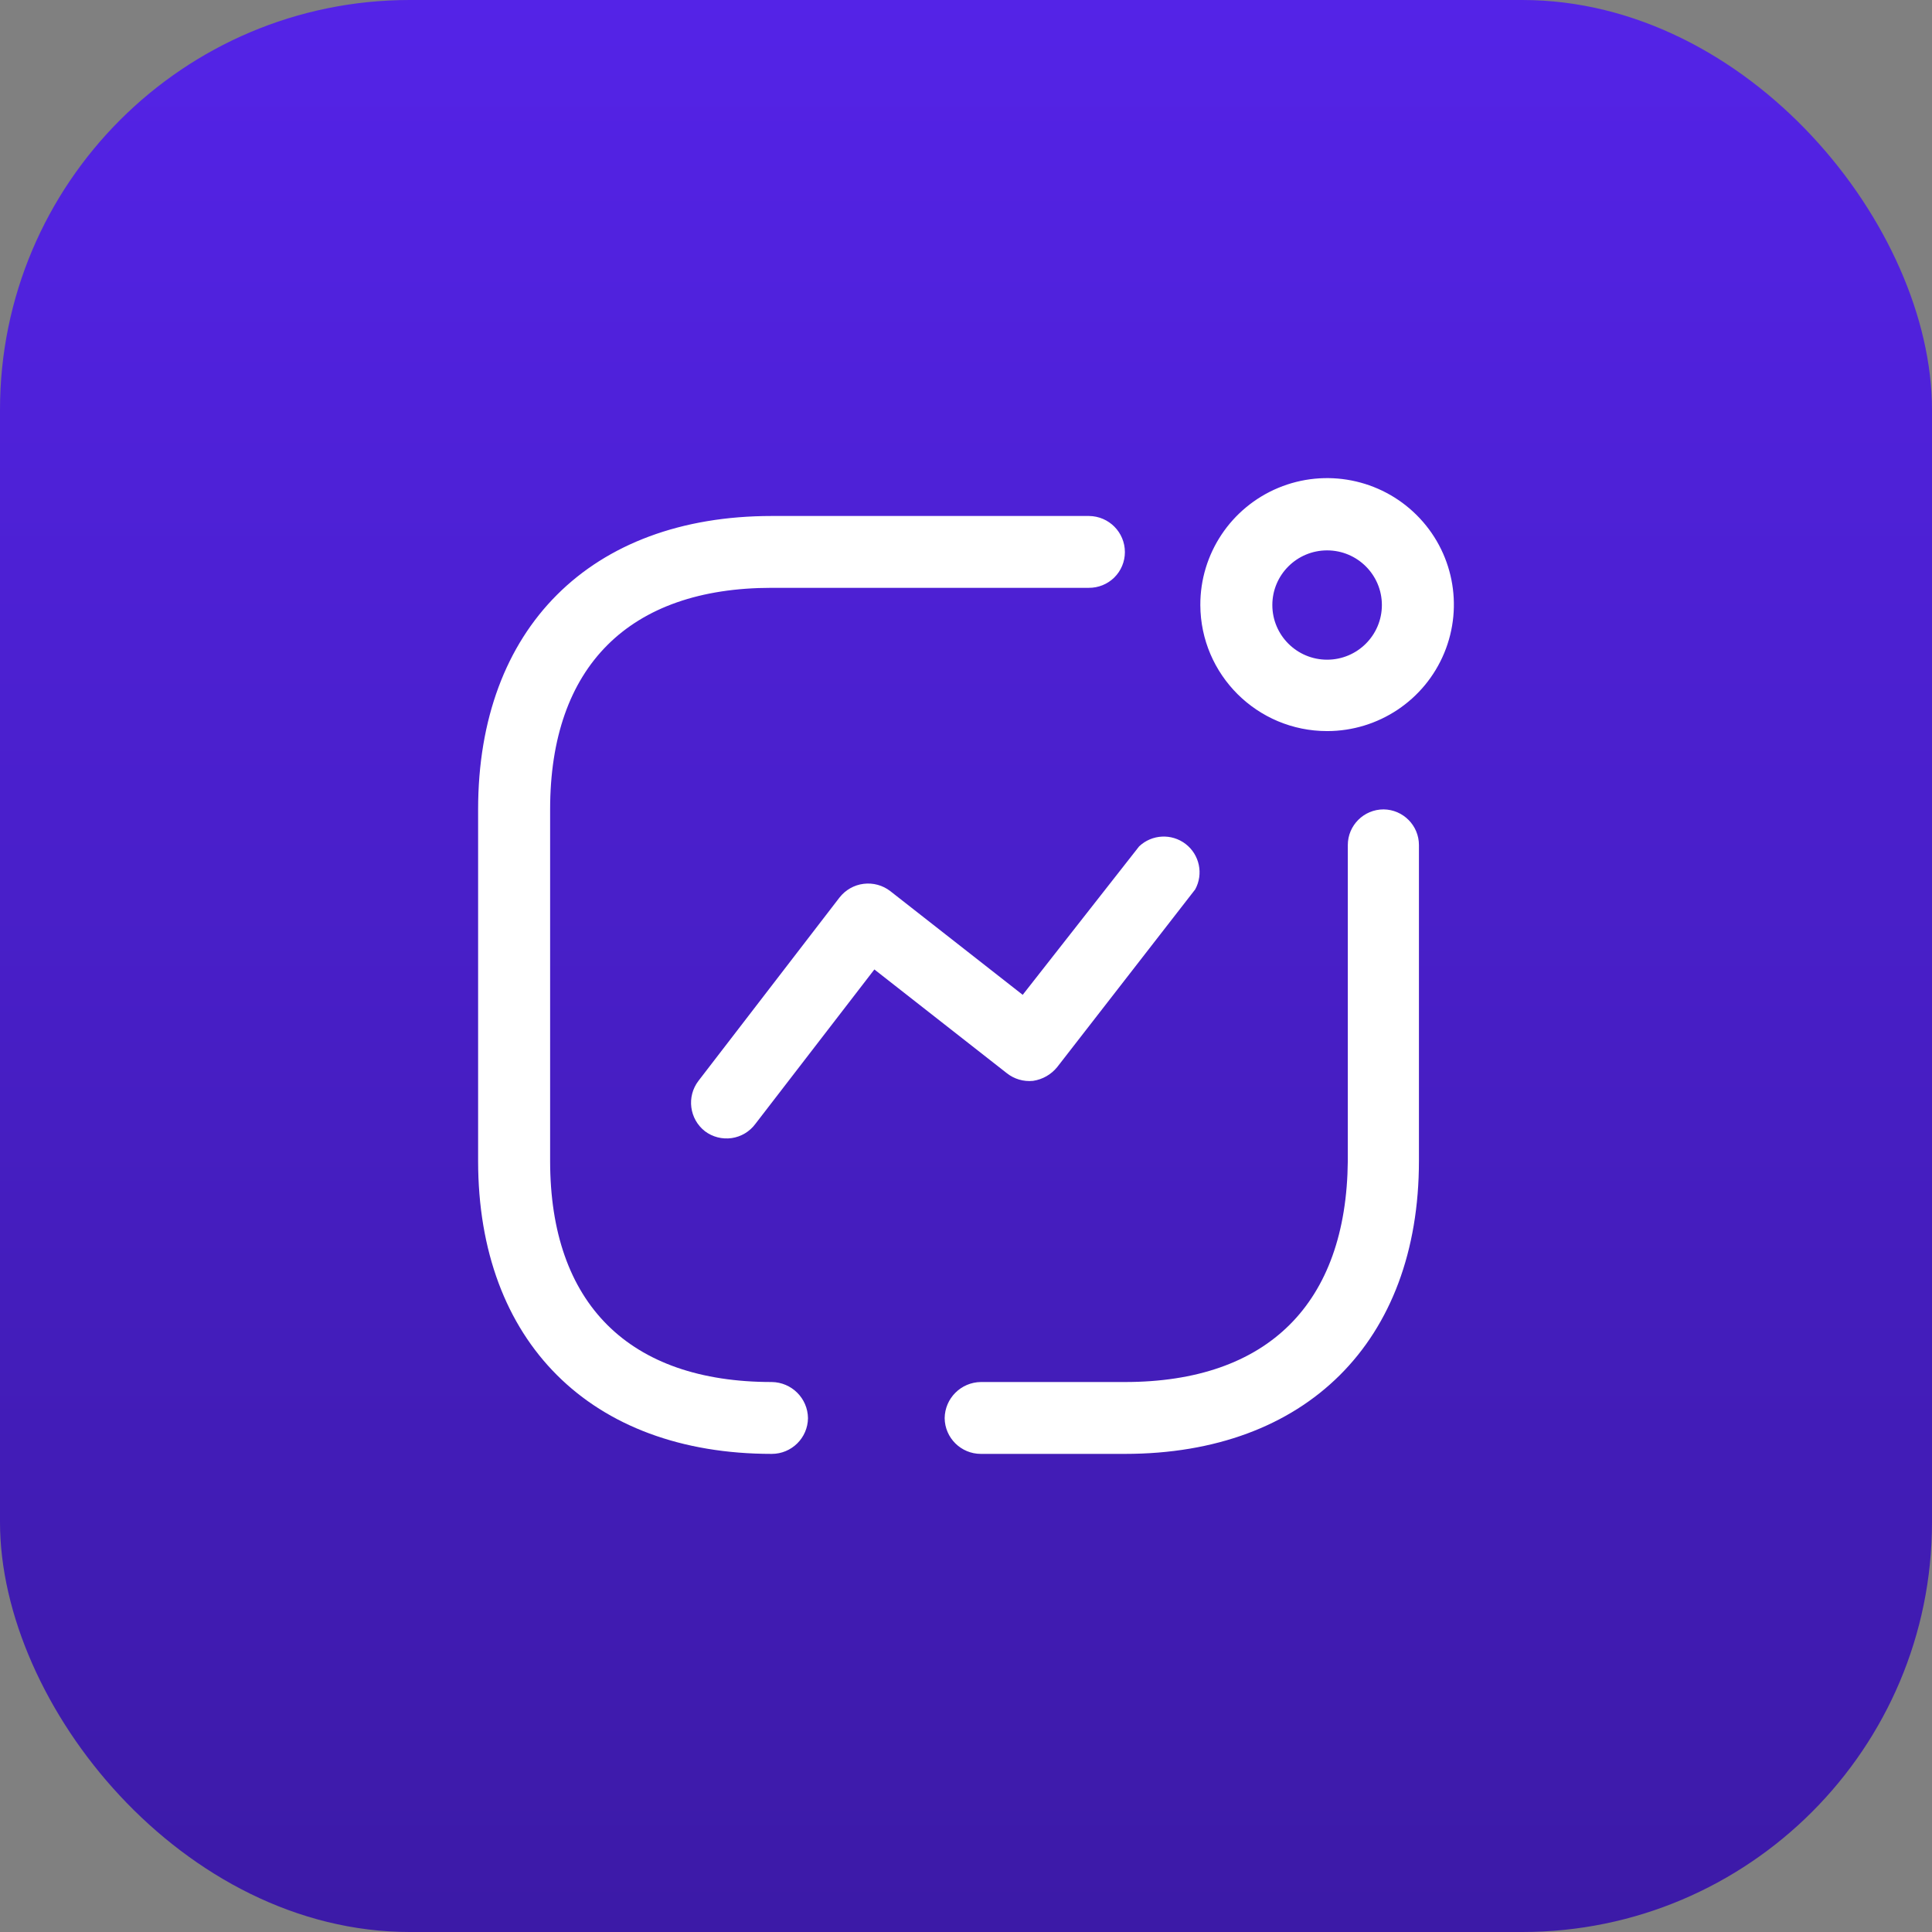 <svg width="66" height="66" viewBox="0 0 66 66" fill="none" xmlns="http://www.w3.org/2000/svg">
<rect x="0" y="0" width="66" height="66" fill="#808080" stroke="none"/>
<rect width="66" height="66" rx="14" fill="url(#paint0_linear_909_5391)"/>
<path fill-rule="evenodd" clip-rule="evenodd" d="M45.336 24.975C47.089 24.975 48.669 23.921 49.338 22.305C50.008 20.688 49.635 18.828 48.393 17.594C47.151 16.359 45.286 15.993 43.669 16.666C42.051 17.34 40.999 18.92 41.005 20.669C41.014 23.05 42.95 24.975 45.336 24.975ZM45.336 18.802C46.369 18.802 47.207 19.638 47.207 20.669C47.207 21.7 46.369 22.536 45.336 22.536C44.303 22.536 43.465 21.7 43.465 20.669C43.465 19.638 44.303 18.802 45.336 18.802ZM18.793 39.658C18.793 44.537 21.489 47.212 26.364 47.212C27.044 47.22 27.594 47.768 27.602 48.447C27.593 49.123 27.042 49.667 26.364 49.667C20.178 49.667 16.333 45.831 16.333 39.658V27.65C16.333 21.463 20.178 17.627 26.364 17.627H37.205C37.883 17.635 38.428 18.185 38.428 18.861C38.428 19.187 38.297 19.5 38.065 19.729C37.832 19.958 37.517 20.085 37.191 20.081H26.364C21.489 20.081 18.793 22.771 18.793 27.65V39.658ZM36.115 36.454C35.909 36.708 35.615 36.876 35.29 36.924C34.968 36.957 34.645 36.862 34.392 36.66L29.87 33.118L25.805 38.394C25.611 38.657 25.319 38.832 24.995 38.879C24.671 38.925 24.342 38.841 24.081 38.644C23.549 38.227 23.45 37.461 23.86 36.924L28.677 30.663C28.878 30.404 29.174 30.234 29.5 30.193C29.826 30.152 30.155 30.241 30.415 30.443L34.937 33.985L38.914 28.914C39.35 28.5 40.024 28.465 40.502 28.831C40.979 29.198 41.118 29.857 40.829 30.384L36.115 36.454ZM47.266 27.65C46.59 27.65 46.043 28.196 46.043 28.87V39.658C45.999 44.537 43.303 47.212 38.428 47.212H33.508C32.828 47.22 32.279 47.768 32.271 48.447C32.279 49.123 32.831 49.667 33.508 49.667H38.428C44.614 49.667 48.473 45.831 48.473 39.658V28.87C48.474 28.202 47.935 27.658 47.266 27.65Z" fill="white"/>
<defs>
<linearGradient id="paint0_linear_909_5391" x1="33" y1="0" x2="33" y2="66" gradientUnits="userSpaceOnUse">
<stop stop-color="#5423E7"/>
<stop offset="1" stop-color="#3C1AA7"/>
</linearGradient>
</defs>
</svg>
